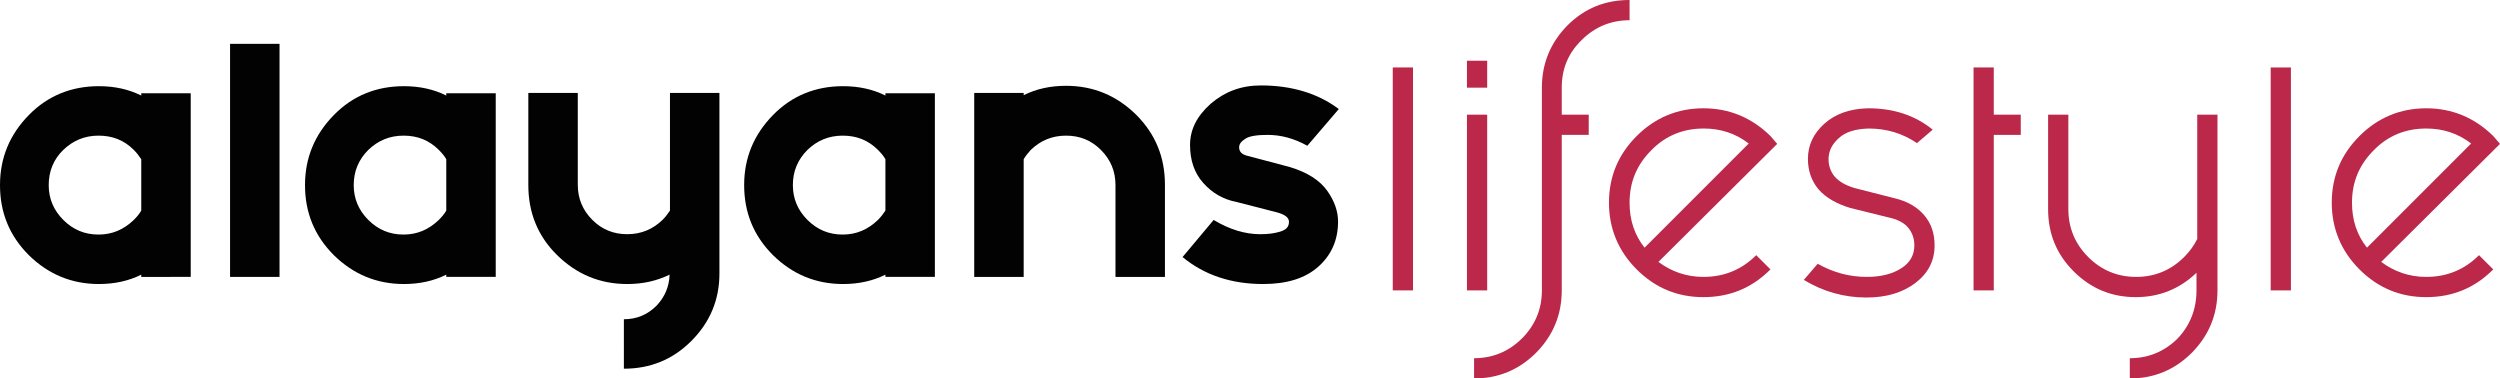 <svg xmlns="http://www.w3.org/2000/svg" xmlns:xlink="http://www.w3.org/1999/xlink" id="Capa_1" x="0px" y="0px" viewBox="0 0 667.2 100.9" style="enable-background:new 0 0 667.2 100.9;" xml:space="preserve"><style type="text/css">	.st0{fill-rule:evenodd;clip-rule:evenodd;fill:#020203;}	.st1{fill:#BB284A;}</style><path class="st0" d="M37.7,56.2V42.5c-0.6-0.9-1.2-1.7-2-2.5c-2.6-2.6-5.7-3.8-9.4-3.8s-6.8,1.3-9.4,3.8S13,45.7,13,49.4 c0,3.6,1.3,6.7,3.9,9.3s5.7,3.9,9.4,3.9c3.6,0,6.7-1.3,9.4-3.9C36.5,57.9,37.2,57.1,37.7,56.2z M37.7,73.3 c-3.4,1.7-7.2,2.5-11.3,2.5c-7.3,0-13.5-2.6-18.7-7.7C2.5,62.9,0,56.7,0,49.4s2.6-13.5,7.7-18.7S19.1,23,26.4,23 c4.1,0,7.9,0.8,11.3,2.5v-0.6h13.2v49H37.7V73.3z"></path><rect x="61.4" y="11.7" class="st0" width="13.2" height="62.2"></rect><path class="st0" d="M119.1,56.2V42.5c-0.5-0.9-1.2-1.7-2-2.5c-2.6-2.6-5.7-3.8-9.4-3.8c-3.7,0-6.8,1.3-9.4,3.8 c-2.6,2.6-3.9,5.7-3.9,9.4c0,3.6,1.3,6.7,3.9,9.3s5.7,3.9,9.4,3.9c3.6,0,6.7-1.3,9.4-3.9C117.9,57.9,118.6,57.1,119.1,56.2z  M119.1,73.3c-3.4,1.7-7.2,2.5-11.3,2.5c-7.3,0-13.5-2.6-18.7-7.7c-5.2-5.2-7.7-11.4-7.7-18.7s2.6-13.5,7.7-18.7s11.4-7.7,18.7-7.7 c4.1,0,7.9,0.8,11.3,2.5v-0.6h13.2v49h-13.2C119.1,73.9,119.1,73.3,119.1,73.3z"></path><path class="st0" d="M178.7,73.3c-3.5,1.7-7.2,2.5-11.3,2.5c-7.3,0-13.5-2.6-18.7-7.7c-5.2-5.1-7.7-11.4-7.7-18.7V24.8h13.2v24.5 c0,3.7,1.3,6.8,3.9,9.4s5.7,3.8,9.3,3.8c3.7,0,6.8-1.3,9.4-3.8c0.8-0.8,1.4-1.6,2-2.5V24.8H192V73c0,7-2.5,13-7.5,18s-11,7.4-18,7.4 V85.2c3.4,0,6.3-1.2,8.7-3.6C177.4,79.3,178.6,76.5,178.7,73.3z"></path><path class="st0" d="M236.3,56.2V42.5c-0.5-0.9-1.2-1.7-2-2.5c-2.6-2.6-5.7-3.8-9.4-3.8s-6.8,1.3-9.4,3.8c-2.6,2.6-3.9,5.7-3.9,9.4 c0,3.6,1.3,6.7,3.9,9.3s5.7,3.9,9.4,3.9c3.6,0,6.7-1.3,9.4-3.9C235.1,57.9,235.7,57.1,236.3,56.2z M236.3,73.3 c-3.4,1.7-7.2,2.5-11.3,2.5c-7.3,0-13.5-2.6-18.7-7.7c-5.2-5.2-7.7-11.4-7.7-18.7s2.6-13.5,7.7-18.7S217.7,23,225,23 c4.1,0,7.9,0.8,11.3,2.5v-0.6h13.2v49h-13.2V73.3z"></path><path class="st0" d="M273.2,42.5v31.4H260V24.8h13.2v0.6c3.4-1.7,7.2-2.5,11.3-2.5c7.3,0,13.5,2.6,18.7,7.7 c5.2,5.2,7.7,11.4,7.7,18.7v24.6h-13.2V49.4c0-3.7-1.3-6.8-3.9-9.4c-2.6-2.6-5.7-3.8-9.3-3.8c-3.7,0-6.8,1.3-9.4,3.8 C274.4,40.8,273.7,41.6,273.2,42.5z"></path><path class="st0" d="M344.3,44.6c4.6,1.4,7.9,3.5,9.9,6.3s2.9,5.6,2.9,8.2c0,5-1.8,9-5.3,12.1s-8.4,4.6-14.7,4.6 c-8.5,0-15.7-2.4-21.5-7.2l8.3-9.9c4.3,2.6,8.5,3.8,12.4,3.8c2.1,0,3.8-0.2,5.4-0.7s2.3-1.3,2.3-2.6c0-1.1-1-1.9-3.1-2.5L330,53.9 c-3.6-0.7-6.5-2.4-8.9-5.1s-3.5-6.1-3.5-10.1c0-4.1,1.8-7.7,5.5-11c3.7-3.2,8.1-4.9,13.4-4.9c8.2,0,15.2,2.1,20.8,6.3l-8.4,9.8 c-3.6-2-7.1-2.9-10.6-2.9c-2.8,0-4.8,0.3-5.9,1c-1.1,0.7-1.7,1.4-1.7,2.3c0,1.1,0.6,1.8,1.9,2.2L344.3,44.6z"></path><g>	<path class="st1" d="M377.1,18v59.5h-5.4V18H377.1z"></path>	<path class="st1" d="M396.9,16.2v7.2h-5.4v-7.2H396.9z M396.9,30.6v46.9h-5.4V30.6H396.9z"></path>	<path class="st1" d="M416.8,23.4v7.2h7.2v5.4h-7.2v41.5c0,6.5-2.3,12-6.8,16.6c-4.6,4.6-10.1,6.9-16.6,6.9v-5.4  c5,0,9.3-1.8,12.8-5.3c3.5-3.5,5.3-7.8,5.3-12.8V23.4c0-6.5,2.3-12,6.8-16.6c4.6-4.6,10.1-6.8,16.6-6.8v5.4c-5,0-9.3,1.8-12.8,5.3  C418.5,14.2,416.8,18.4,416.8,23.4z"></path>	<path class="st1" d="M442.6,69.9c3.5,2.6,7.5,4,12,4c5.5,0,10.2-1.9,14.1-5.8l3.8,3.8c-5,5-10.9,7.4-17.9,7.4s-12.9-2.5-17.8-7.4  c-4.9-4.9-7.4-10.9-7.4-17.8c0-7,2.5-12.9,7.4-17.8c4.9-4.9,10.9-7.4,17.8-7.4s12.9,2.5,17.9,7.4c0.6,0.7,1.2,1.4,1.8,2.1  L442.6,69.9z M466.7,38.3c-3.5-2.7-7.5-4-12-4c-5.5,0-10.2,1.9-14,5.8c-3.9,3.9-5.8,8.5-5.8,14c0,4.6,1.3,8.6,4,12L466.7,38.3z"></path>	<path class="st1" d="M485.1,70.4c4.3,2.4,8.6,3.5,13.1,3.5c3.8,0,6.9-0.8,9.2-2.3c2.4-1.5,3.5-3.6,3.5-6.1c0-1.9-0.6-3.5-1.7-4.8  c-1.1-1.3-2.9-2.2-5.3-2.7l-10.1-2.5c-3.7-1.1-6.6-2.8-8.5-5c-1.9-2.3-2.8-5-2.8-8.1c0-3.7,1.5-6.8,4.4-9.4c2.9-2.6,6.8-4,11.7-4.1  c6.8,0,12.5,1.9,17.2,5.7l-4.2,3.6c-3.8-2.6-8.1-3.9-12.9-3.9c-3.5,0.1-6.2,0.9-8,2.6c-1.8,1.6-2.7,3.5-2.7,5.6  c0,1.8,0.6,3.4,1.7,4.7c1.2,1.3,2.9,2.3,5.3,3l10.6,2.7c3.4,0.8,6,2.3,7.9,4.5c1.9,2.2,2.8,4.9,2.8,8.1c0,4.1-1.7,7.4-5.1,10  c-3.4,2.6-7.8,3.9-13.1,3.9c-6,0-11.6-1.6-16.7-4.7L485.1,70.4z"></path>	<path class="st1" d="M526.7,18h5.4v12.6h7.2v5.4h-7.2v41.5h-5.4V18z"></path>	<path class="st1" d="M586.2,77.5v-4.7c-4.5,4.3-9.9,6.5-16.2,6.5c-6.5,0-12-2.3-16.6-6.9c-4.6-4.6-6.8-10.1-6.8-16.6V30.6h5.4v25.2  c0,5,1.8,9.3,5.3,12.8c3.5,3.5,7.8,5.3,12.8,5.3c5,0,9.3-1.8,12.8-5.3c1.4-1.4,2.6-3,3.5-4.8V30.6h5.4v46.9c0,6.5-2.3,12-6.8,16.6  c-4.6,4.6-10.1,6.9-16.6,6.9v-5.4c5,0,9.3-1.8,12.8-5.3C584.5,86.8,586.2,82.5,586.2,77.5z"></path>	<path class="st1" d="M611.4,18v59.5H606V18H611.4z"></path>	<path class="st1" d="M635.5,69.9c3.5,2.6,7.5,4,12,4c5.5,0,10.2-1.9,14.1-5.8l3.8,3.8c-5,5-10.9,7.4-17.9,7.4s-12.9-2.5-17.8-7.4  c-4.9-4.9-7.4-10.9-7.4-17.8c0-7,2.5-12.9,7.4-17.8c4.9-4.9,10.9-7.4,17.8-7.4s12.9,2.5,17.9,7.4c0.6,0.7,1.2,1.4,1.8,2.1  L635.5,69.9z M659.5,38.3c-3.5-2.7-7.5-4-12-4c-5.5,0-10.2,1.9-14,5.8c-3.9,3.9-5.8,8.5-5.8,14c0,4.6,1.3,8.6,4,12L659.5,38.3z"></path></g></svg>